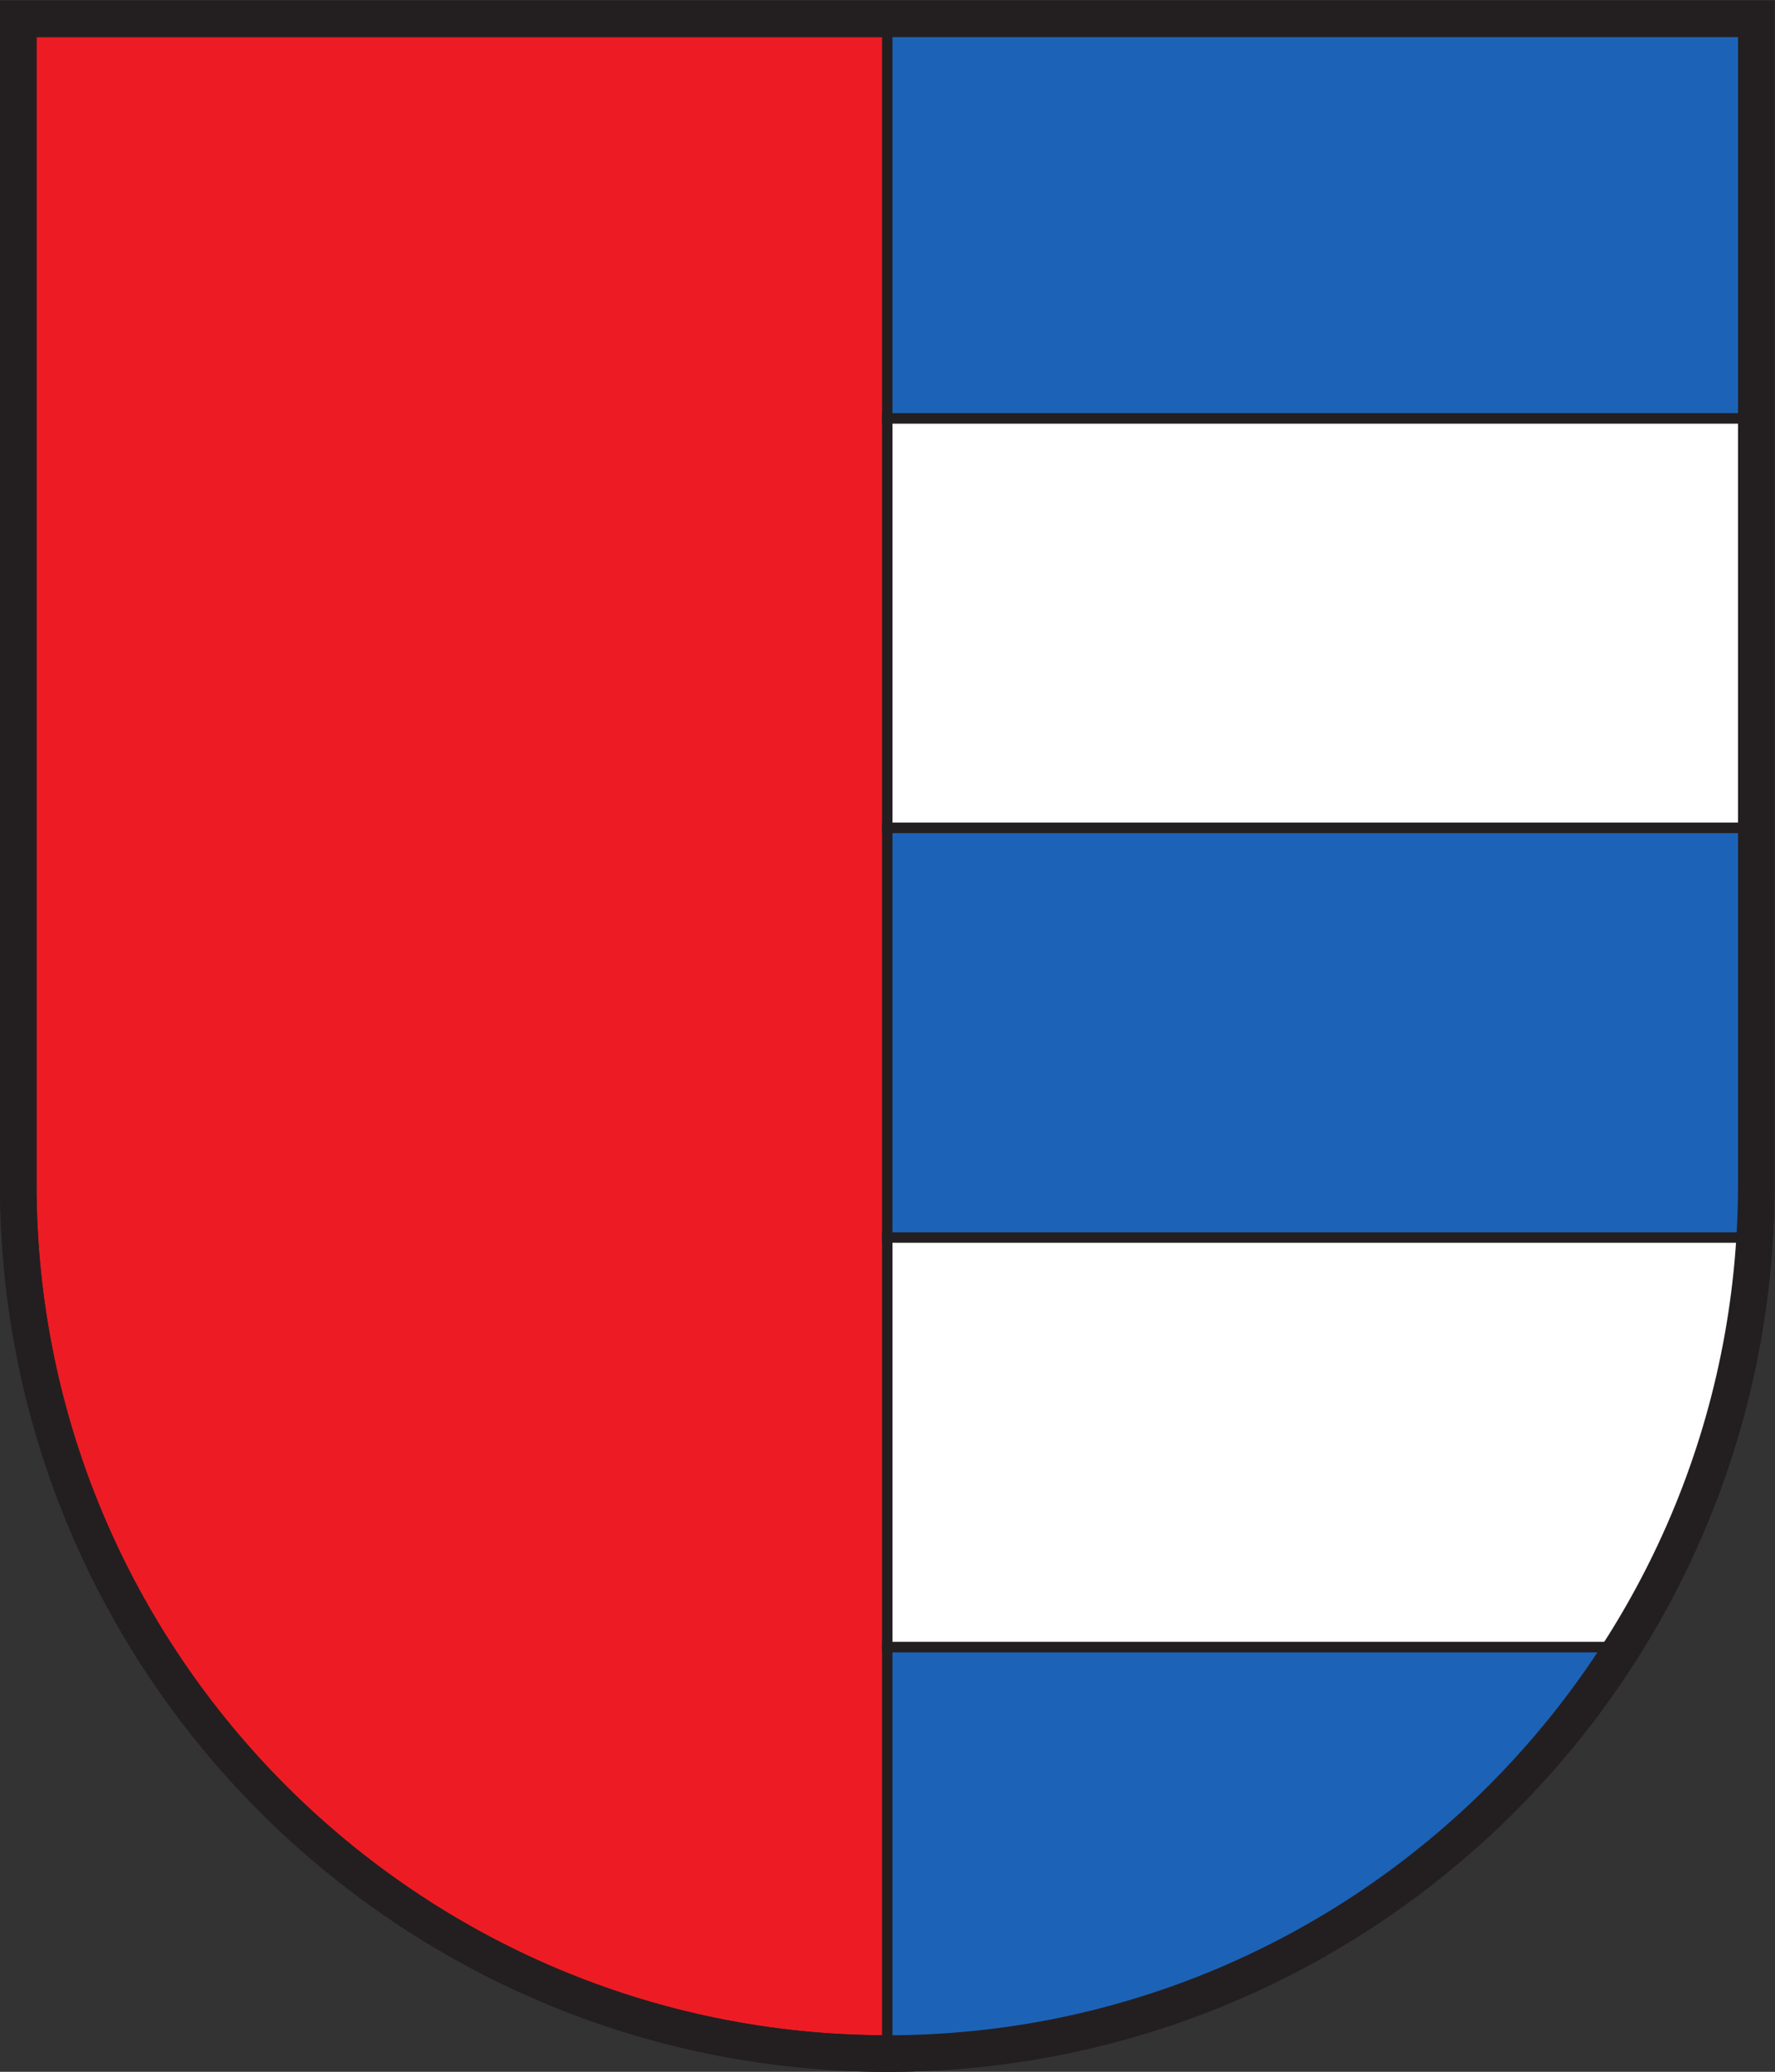 <?xml version="1.0" encoding="UTF-8" standalone="no"?>
<svg xmlns:dc="http://purl.org/dc/elements/1.1/" xmlns:cc="http://creativecommons.org/ns#" xmlns:rdf="http://www.w3.org/1999/02/22-rdf-syntax-ns#" xmlns:svg="http://www.w3.org/2000/svg" xmlns="http://www.w3.org/2000/svg" viewBox="0 0 226.773 264.573" height="264.573" width="226.773" xml:space="preserve" id="svg2" version="1.1"><rect x="0" y="0" width="226.773" height="264.573" fill="#333333" stroke="none"/><defs id="defs6"/><g transform="matrix(1.333,0,0,-1.333,0,264.573)" id="g10"><g transform="scale(0.1)" id="g12"><path id="path14" style="fill:#ed1c24;fill-opacity:1;fill-rule:evenodd;stroke:none" d="M 850.391,17.5 C 391.137,17.5 17.5,391.129 17.5,850.391 V 1966.75 H 1683.29 V 850.391 C 1683.29,391.129 1309.66,17.5 850.391,17.5"/><path id="path16" style="fill:#231f20;fill-opacity:1;fill-rule:nonzero;stroke:none" d="M 1700.79,1984.25 H 0 V 850.391 C 0,380.73 380.734,0 850.391,0 1320.06,0 1700.79,380.73 1700.79,850.391 V 1984.25 Z m -35,-35 V 850.391 C 1665.79,400.781 1300.01,35 850.391,35 400.781,35 35,400.781 35,850.391 V 1949.25 h 1630.79"/><path id="path18" style="fill:#ffffff;fill-opacity:1;fill-rule:nonzero;stroke:none" d="M 1682.37,1191.62 H 850.391 v 392.42 h 831.979 v -392.42"/><path id="path20" style="fill:none;stroke:#231f20;stroke-width:10;stroke-linecap:butt;stroke-linejoin:miter;stroke-miterlimit:10;stroke-dasharray:none;stroke-opacity:1" d="M 1682.37,1191.62 H 850.391 v 392.42 h 831.979 z"/><path id="path22" style="fill:#1c63b7;fill-opacity:1;fill-rule:nonzero;stroke:none" d="M 1682.37,1584.04 H 850.391 v 381.24 h 831.979 v -381.24"/><path id="path24" style="fill:none;stroke:#231f20;stroke-width:10;stroke-linecap:butt;stroke-linejoin:miter;stroke-miterlimit:10;stroke-dasharray:none;stroke-opacity:1" d="M 1682.37,1584.04 H 850.391 v 381.24 h 831.979 z"/><path id="path26" style="fill:#1c63b7;fill-opacity:1;fill-rule:nonzero;stroke:none" d="M 1682.37,799.199 H 850.391 V 1191.62 H 1682.37 V 799.199"/><path id="path28" style="fill:none;stroke:#231f20;stroke-width:10;stroke-linecap:butt;stroke-linejoin:miter;stroke-miterlimit:10;stroke-dasharray:none;stroke-opacity:1" d="M 1682.37,799.199 H 850.391 v 392.421 h 831.979 z"/><path id="path30" style="fill:#ffffff;fill-opacity:1;fill-rule:nonzero;stroke:none" d="M 1550.69,406.781 H 850.391 V 799.199 H 1682.37 V 738.84 l -94.18,-276.25 -37.5,-55.809 v 0"/><path id="path32" style="fill:none;stroke:#231f20;stroke-width:10;stroke-linecap:butt;stroke-linejoin:miter;stroke-miterlimit:10;stroke-dasharray:none;stroke-opacity:1" d="M 1550.69,406.781 H 850.391 V 799.199 H 1682.37 V 738.84 l -94.18,-276.25 -37.5,-55.809 v 0"/><path id="path34" style="fill:#1c63b7;fill-opacity:1;fill-rule:nonzero;stroke:none" d="m 938.191,14.359 h -87.8 V 406.781 H 1559.44 L 1395.69,227.59 1179.44,81.34 938.191,14.359"/><path id="path36" style="fill:none;stroke:#231f20;stroke-width:10;stroke-linecap:butt;stroke-linejoin:miter;stroke-miterlimit:10;stroke-dasharray:none;stroke-opacity:1" d="m 938.191,14.359 h -87.8 V 406.781 H 1559.44 L 1395.69,227.59 1179.44,81.34 Z"/><path id="path38" style="fill:#231f20;fill-opacity:1;fill-rule:nonzero;stroke:none" d="M 1700.79,1984.25 H 0 V 850.391 C 0,380.73 380.734,0 850.391,0 1320.06,0 1700.79,380.73 1700.79,850.391 V 1984.25 Z m -35,-35 V 850.391 C 1665.79,400.781 1300.01,35 850.391,35 400.781,35 35,400.781 35,850.391 V 1949.25 h 1630.79"/></g></g></svg>